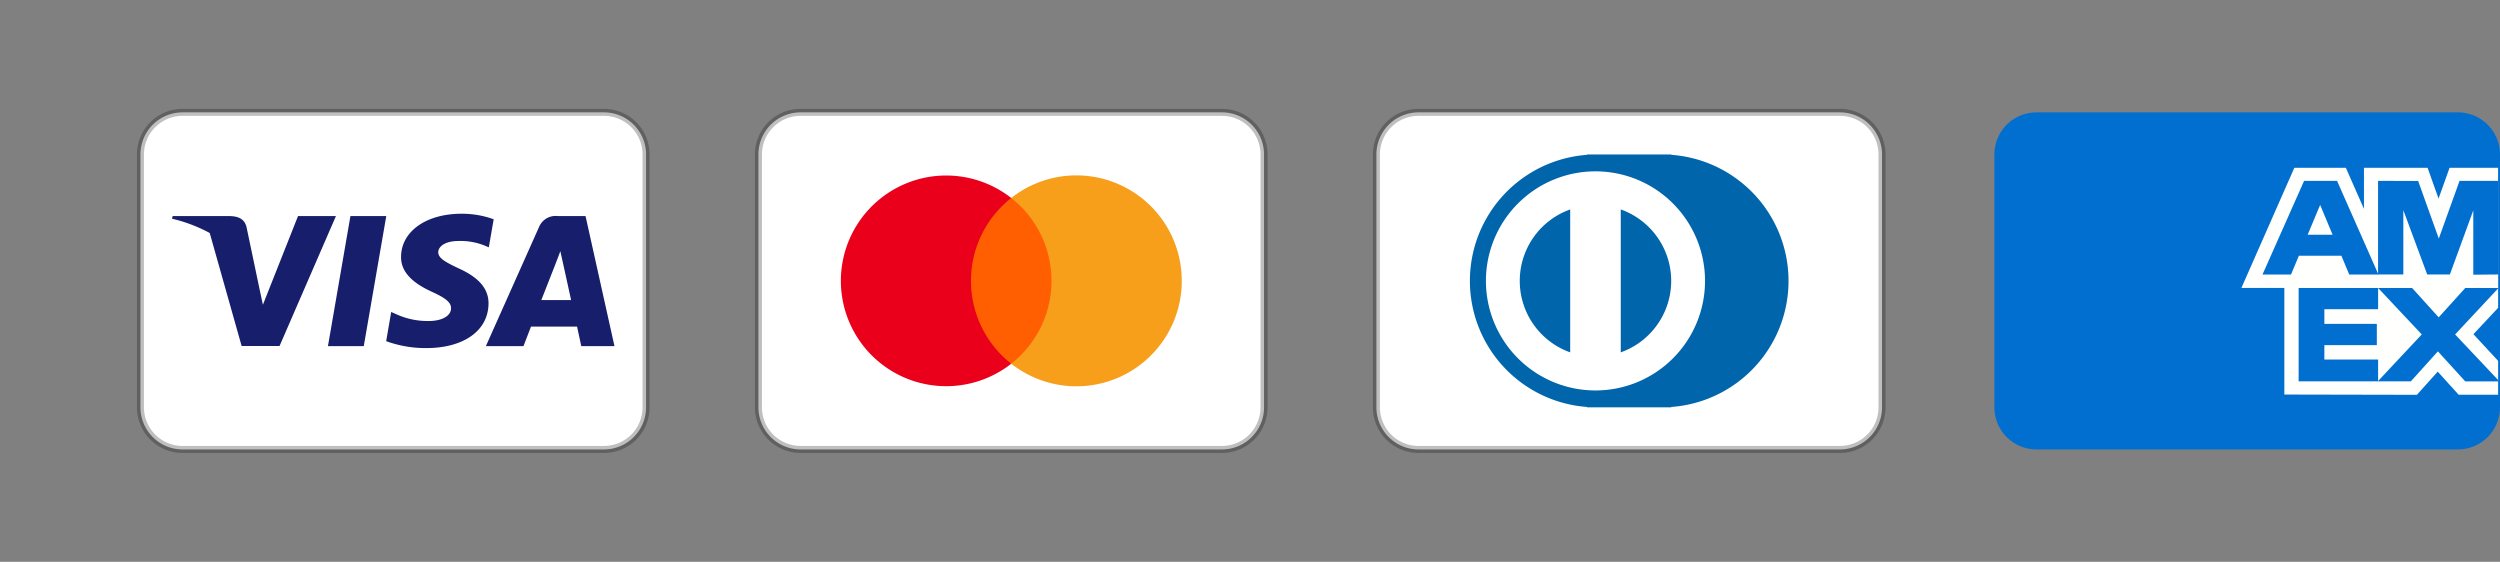<svg xmlns="http://www.w3.org/2000/svg" xmlns:xlink="http://www.w3.org/1999/xlink" width="178" height="40" viewBox="0 0 178 40"><rect x="0" y="0" width="178" height="40" fill="#808080" stroke="none"/><defs><clipPath id="a"><rect width="178" height="40" transform="translate(1088 587)" fill="#fff"/></clipPath></defs><g transform="translate(-1088 -587)" clip-path="url(#a)"><g transform="translate(66 352)"><g transform="translate(1032 243)"><g transform="translate(0 0)"><g transform="translate(0 0)"><path d="M3,0H33a3,3,0,0,1,3,3V21a3,3,0,0,1-3,3H3a3,3,0,0,1-3-3V3A3,3,0,0,1,3,0Z" fill="#fff" stroke="rgba(0,0,0,0.25)" stroke-width="0.5"/><path d="M3.682,6.372A10.8,10.8,0,0,0,1,5.355l.042-.187H5.147c.556.02,1.008.187,1.155.778L7.195,10.2l.273,1.281,2.5-6.313h2.7L8.654,14.416h-2.7L3.682,6.372ZM14.65,14.426H12.1l1.6-9.258h2.552ZM23.9,5.394l-.347,2-.231-.1a4.581,4.581,0,0,0-1.9-.354c-1.008,0-1.459.4-1.47.8,0,.433.547.719,1.439,1.143,1.47.66,2.152,1.467,2.142,2.521-.021,1.921-1.764,3.162-4.441,3.162a8.221,8.221,0,0,1-2.846-.493l.357-2.078.336.148a5.359,5.359,0,0,0,2.394.493c.735,0,1.522-.286,1.532-.906,0-.4-.336-.7-1.323-1.153-.966-.443-2.257-1.182-2.236-2.512C17.317,6.261,19.092,5,21.611,5A6.655,6.655,0,0,1,23.9,5.394Zm3.391,5.752h2.121c-.1-.463-.588-2.679-.588-2.679l-.178-.8c-.126.345-.346.906-.336.886C28.31,8.556,27.5,10.614,27.292,11.146Zm3.15-5.978L32.5,14.426H30.137s-.231-1.064-.3-1.389H26.557l-.535,1.389H23.344l3.79-8.49a1.269,1.269,0,0,1,1.334-.768Z" transform="translate(1.25 2.218)" fill="#171e6c"/></g></g></g><g transform="translate(1076 243)"><path d="M3,0H33a3,3,0,0,1,3,3V21a3,3,0,0,1-3,3H3a3,3,0,0,1-3-3V3A3,3,0,0,1,3,0Z" fill="#fff" stroke="rgba(0,0,0,0.25)" stroke-width="0.5"/><g transform="translate(5.859 4.495)"><g transform="translate(0 0)"><rect width="6.565" height="11.8" transform="translate(8.857 1.605)" fill="#ff5f00"/><path d="M9.274,7.5A7.491,7.491,0,0,1,12.14,1.6a7.5,7.5,0,1,0,0,11.8A7.491,7.491,0,0,1,9.274,7.5Z" transform="translate(0.001 0.002)" fill="#eb001b"/><path d="M12.141,7.506A7.5,7.5,0,0,1,0,13.4,7.5,7.5,0,0,0,2.867,7.5,7.5,7.5,0,0,0,0,1.6,7.5,7.5,0,0,1,12.141,7.5Z" transform="translate(12.141 0.001)" fill="#f79e1b"/></g></g></g><g transform="translate(1120 243)"><path d="M3,0H33a3,3,0,0,1,3,3V21a3,3,0,0,1-3,3H3a3,3,0,0,1-3-3V3A3,3,0,0,1,3,0Z" transform="translate(0)" fill="#fff" stroke="rgba(0,0,0,0.25)" stroke-width="0.5"/><g transform="translate(6.657 3)"><path d="M12.783,2.06V2.036h6V2.06a9,9,0,0,1,0,17.952v.024h-6v-.024a9,9,0,0,1,0-17.952Z" transform="translate(-4.44 -2.036)" fill="#0165ac"/><path d="M14.8,15.724a5.4,5.4,0,0,0,0-10.176V15.724ZM11.2,5.548a5.4,5.4,0,0,0,0,10.176V5.548ZM13,18.436a7.8,7.8,0,1,1,7.8-7.8A7.8,7.8,0,0,1,13,18.436Z" transform="translate(-4.059 -1.636)" fill="#fff"/></g></g><g transform="translate(1164 243)"><path d="M3,0H33a3,3,0,0,1,3,3V21a3,3,0,0,1-3,3H3a3,3,0,0,1-3-3V3A3,3,0,0,1,3,0Z" fill="#016fd0"/><path d="M13.764,16.245V7.693l15.221.014v2.362l-1.759,1.88,1.759,1.9v2.412H26.176l-1.493-1.647L23.2,16.265Z" transform="translate(6.882 3.846)" fill="#fffffe" fill-rule="evenodd"/><path d="M14.442,14.993V8.32H20.1V9.857H16.274V10.9h3.735v1.512H16.274v1.025H20.1v1.556Z" transform="translate(7.221 4.16)" fill="#016fd0" fill-rule="evenodd"/><path d="M18.2,14.993l3.131-3.341L18.2,8.32h2.423l1.913,2.115L24.451,8.32H26.77v.053l-3.064,3.28L26.77,14.9v.095H24.427L22.48,12.857l-1.927,2.136Z" transform="translate(9.098 4.16)" fill="#016fd0" fill-rule="evenodd"/><path d="M15.493,2.632h3.669l1.289,2.926V2.632h4.53l.781,2.192.784-2.192H30v8.552H11.725Z" transform="translate(5.863 1.316)" fill="#fffffe" fill-rule="evenodd"/><g transform="translate(19.09 4.876)"><path d="M15.688,3.251,12.726,9.919h2.031l.559-1.335h3.027L18.9,9.919h2.081L18.034,3.251Zm.254,3.836.888-2.123.887,2.123Z" transform="translate(-12.726 -3.25)" fill="#016fd0" fill-rule="evenodd"/><path d="M18.212,9.918V3.251l2.855.01,1.469,4.1,1.478-4.109h2.747V9.918l-1.768.016V5.354L23.325,9.918H21.711l-1.7-4.58v4.58Z" transform="translate(-9.984 -3.251)" fill="#016fd0" fill-rule="evenodd"/></g></g></g></g></svg>